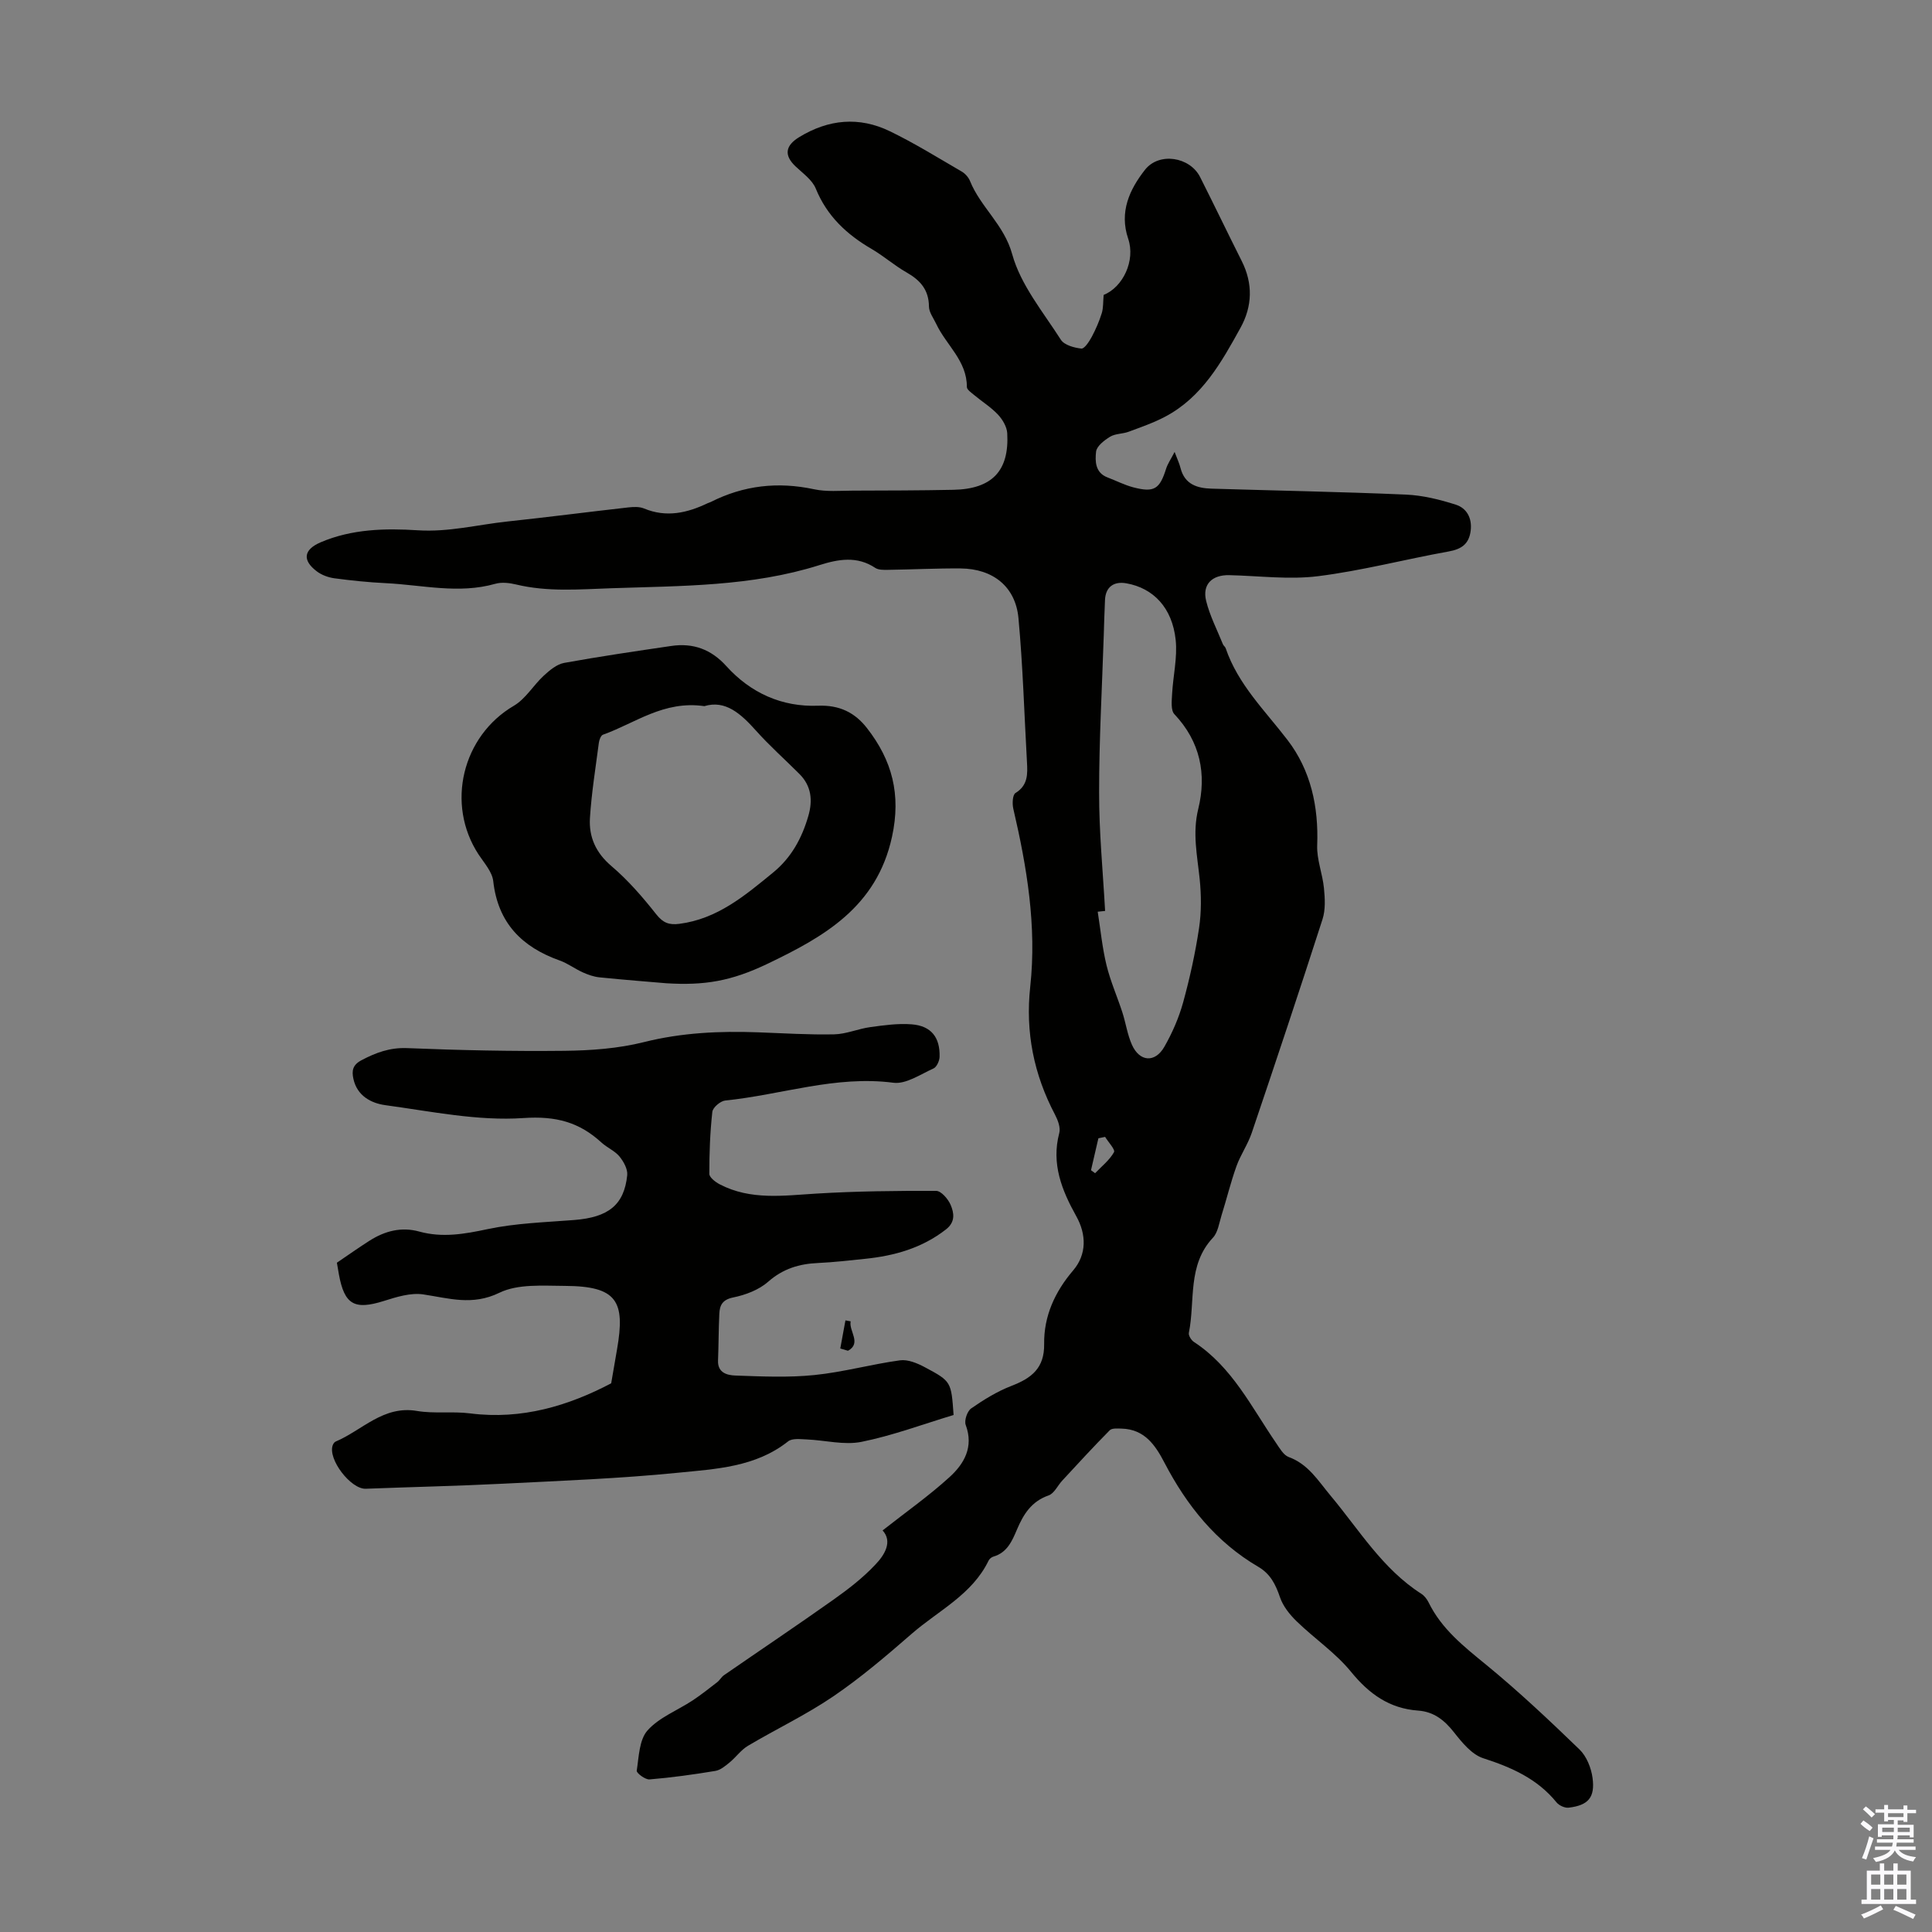 <svg enable-background="new 0 0 400 400" viewBox="0 0 400 400" xmlns="http://www.w3.org/2000/svg"><rect x="0" y="0" width="400" height="400" fill="#808080" stroke="none"/><g fill="#010100"><path d="m182.73 316.86c4.87-3.83 9.61-7.17 13.86-11.04 3.02-2.75 5.05-6.23 3.35-10.8-.34-.91.31-2.85 1.13-3.42 2.62-1.82 5.41-3.54 8.37-4.68 4.13-1.59 6.81-3.67 6.74-8.64-.08-5.78 2.21-10.81 6.01-15.26 2.82-3.3 2.75-7.44.65-11.2-2.98-5.34-5.22-10.85-3.53-17.24.3-1.12-.29-2.67-.88-3.8-4.39-8.33-6.16-17.08-5.13-26.5 1.36-12.5-.68-24.73-3.51-36.86-.24-1.03-.15-2.86.45-3.23 2.62-1.61 2.52-3.96 2.38-6.45-.56-9.93-.84-19.88-1.76-29.78-.61-6.51-5.29-10.21-11.96-10.27-5.02-.04-10.04.22-15.07.29-.88.01-1.94.04-2.61-.4-3.77-2.52-7.66-1.81-11.56-.58-14.07 4.45-28.62 4.29-43.14 4.79-6.62.23-13.15.79-19.67-.78-1.38-.33-2.98-.52-4.31-.14-7.57 2.15-15.09.24-22.62-.13-3.57-.17-7.14-.54-10.68-1.01-1.26-.17-2.63-.67-3.64-1.43-3.08-2.32-2.72-4.51.76-6.01 6.47-2.78 13.42-2.93 20.14-2.5 6.4.41 12.38-1.16 18.55-1.82 8.34-.89 16.65-1.97 24.99-2.91 1.09-.12 2.34-.19 3.31.22 4.62 1.92 8.92.93 13.17-1.1.2-.1.43-.14.62-.24 6.83-3.46 13.92-4.25 21.43-2.64 2.57.55 5.33.29 8.01.28 6.93-.02 13.86-.03 20.79-.17 8-.16 11.6-3.88 11.17-11.7-.07-1.34-.97-2.86-1.93-3.88-1.44-1.53-3.29-2.68-4.92-4.04-.58-.49-1.51-1.11-1.51-1.67.03-5.42-4.28-8.67-6.33-13.03-.56-1.2-1.51-2.42-1.52-3.63-.03-3.47-1.81-5.45-4.64-7.06-2.52-1.43-4.73-3.4-7.24-4.86-5.15-3-9.23-6.8-11.55-12.49-.74-1.82-2.7-3.18-4.22-4.63-2.41-2.3-2.07-4.28.77-6.02 6.1-3.73 12.43-4.31 18.8-1.22 5.11 2.47 9.95 5.49 14.87 8.34.72.42 1.41 1.2 1.72 1.98 2.19 5.41 7.04 9 8.73 15.15 1.75 6.35 6.4 11.95 10.07 17.69.71 1.11 2.75 1.66 4.24 1.83.63.07 1.62-1.44 2.14-2.4.84-1.57 1.56-3.23 2.09-4.93.34-1.11.26-2.35.39-3.78 3.99-1.6 6.62-7.11 5.08-11.63-1.88-5.54.27-10.19 3.48-14.28 2.92-3.71 9.29-2.68 11.4 1.49 2.92 5.78 5.72 11.63 8.63 17.41 2.35 4.68 2.2 9.37-.26 13.82-3.94 7.14-7.95 14.35-15.56 18.38-2.41 1.28-5.03 2.18-7.6 3.14-1.24.46-2.76.37-3.84 1.03-1.2.73-2.77 1.95-2.9 3.09-.22 1.95-.2 4.37 2.38 5.34 1.77.67 3.48 1.56 5.3 2.04 4.35 1.14 5.49.39 6.82-3.85.32-1.01.96-1.92 1.76-3.47.58 1.54 1 2.42 1.23 3.35.86 3.37 3.44 4.16 6.4 4.25 13.41.41 26.83.65 40.24 1.23 3.49.15 7.02 1.02 10.36 2.09 2.24.72 3.39 2.77 3.07 5.38-.35 2.76-1.89 3.83-4.58 4.31-9.02 1.62-17.92 3.97-26.99 5.11-6.03.76-12.26-.07-18.41-.21-3.56-.08-5.63 1.9-4.79 5.33.76 3.09 2.27 5.99 3.47 8.97.12.3.47.52.57.82 2.55 7.51 8.13 12.9 12.8 19 4.83 6.29 6.46 13.81 6.15 21.83-.11 2.92 1.11 5.88 1.4 8.85.21 2.13.34 4.47-.3 6.45-4.76 14.78-9.67 29.51-14.65 44.22-.81 2.4-2.33 4.55-3.18 6.94-1.19 3.34-2.03 6.8-3.09 10.19-.49 1.57-.73 3.47-1.77 4.58-5.33 5.69-3.64 13.07-4.98 19.7-.11.55.51 1.53 1.07 1.89 7.9 5.17 11.89 13.48 16.99 20.91.74 1.08 1.53 2.5 2.61 2.9 4.08 1.49 6.1 4.93 8.68 8.01 5.92 7.08 10.76 15.19 18.8 20.32.62.4 1.15 1.1 1.49 1.78 2.69 5.5 7.28 9.11 11.9 12.89 6.73 5.51 13.08 11.5 19.34 17.55 1.46 1.41 2.42 3.81 2.7 5.88.55 4.08-.91 5.69-4.95 6.17-.8.09-1.98-.45-2.51-1.1-3.98-4.9-9.32-7.25-15.18-9.14-2.37-.77-4.39-3.26-6.05-5.37-1.99-2.53-4.19-4.26-7.42-4.49-5.95-.43-10.15-3.44-13.9-8.04-3.2-3.92-7.57-6.87-11.24-10.43-1.43-1.39-2.82-3.12-3.45-4.96-.9-2.65-1.98-4.86-4.49-6.33-8.76-5.12-14.83-12.71-19.45-21.58-1.91-3.68-4.15-6.91-8.85-7.04-.84-.02-2.01-.13-2.48.35-3.36 3.39-6.58 6.91-9.82 10.41-.96 1.03-1.67 2.67-2.83 3.07-3.56 1.24-5.22 3.92-6.56 7.09-1 2.36-2.03 4.76-4.87 5.58-.39.11-.83.48-1 .84-3.4 7.03-10.37 10.32-15.88 15.11-5.23 4.55-10.54 9.09-16.26 12.98-5.61 3.82-11.81 6.76-17.66 10.23-1.45.86-2.5 2.38-3.83 3.47-.88.72-1.89 1.57-2.94 1.74-4.52.75-9.07 1.38-13.63 1.76-.87.07-2.72-1.32-2.64-1.81.44-2.87.51-6.4 2.24-8.34 2.4-2.69 6.18-4.13 9.31-6.19 1.77-1.17 3.44-2.5 5.12-3.8.52-.4.85-1.06 1.38-1.43 7.54-5.21 15.16-10.32 22.64-15.62 3.08-2.18 6.13-4.53 8.7-7.27 1.99-2.06 3.6-4.82 1.51-7.09zm46.07-128.26c-.51.05-1.02.1-1.53.16.58 3.69.94 7.44 1.82 11.07.81 3.32 2.22 6.5 3.28 9.76.72 2.22 1.04 4.6 1.98 6.71 1.59 3.56 4.79 3.8 6.72.42 1.64-2.87 3-5.99 3.88-9.17 1.39-5.05 2.52-10.2 3.3-15.38.5-3.33.47-6.82.13-10.18-.5-4.85-1.53-9.51-.29-14.53 1.76-7.18.41-13.93-4.95-19.6-.77-.82-.54-2.76-.47-4.17.2-3.75 1.13-7.54.74-11.21-.71-6.67-4.63-10.72-10.2-11.71-2.64-.47-4.3.78-4.43 3.41-.12 2.46-.18 4.92-.26 7.37-.35 10.84-.97 21.68-.96 32.52-.02 8.16.79 16.34 1.24 24.53zm0 46.78c-.46.1-.93.19-1.39.29-.51 2.2-1.02 4.41-1.53 6.61.28.21.57.41.85.62 1.35-1.42 2.97-2.69 3.91-4.35.3-.54-1.18-2.08-1.84-3.17z"/><path d="m197.43 292.96c-6.44 1.94-12.65 4.27-19.07 5.56-3.6.72-7.54-.34-11.34-.5-1.3-.05-2.99-.28-3.85.4-6.75 5.35-14.97 5.71-22.85 6.5-11.99 1.2-24.06 1.65-36.1 2.26-9.49.48-18.99.68-28.49 1.05-3.1.12-7.91-6.14-6.84-9.02.11-.29.33-.63.58-.74 5.52-2.33 9.87-7.53 16.85-6.35 3.6.61 7.4.04 11.04.51 10.68 1.36 20.35-1.59 29.18-6.23.44-2.56.82-4.8 1.21-7.03 1.74-9.98.02-13.09-10.8-13.14-4.56-.02-9.7-.45-13.55 1.42-5.63 2.74-10.46 1.13-15.79.34-2.59-.38-5.51.53-8.13 1.36-6.09 1.91-8.17.79-9.32-5.53-.16-.86-.3-1.73-.41-2.39 2.39-1.62 4.56-3.16 6.81-4.59 3.15-1.99 6.56-2.88 10.24-1.86 4.79 1.32 9.35.52 14.14-.5 5.85-1.24 11.94-1.42 17.94-1.89 7.07-.56 10.34-3.1 10.98-9.28.13-1.25-.75-2.83-1.61-3.88-.97-1.17-2.55-1.81-3.7-2.86-4.62-4.24-9.44-5.55-16.17-5.09-9.44.65-19.11-1.38-28.62-2.67-2.9-.4-5.82-1.91-6.59-5.44-.37-1.66-.17-2.88 1.63-3.84 3-1.59 5.9-2.67 9.48-2.53 10.84.44 21.69.68 32.53.56 5.53-.06 11.2-.47 16.54-1.81 7.83-1.96 15.65-2.31 23.6-2.02 5.25.19 10.51.53 15.75.42 2.51-.05 4.98-1.16 7.5-1.5 2.84-.39 5.76-.8 8.59-.57 4 .32 5.86 2.7 5.74 6.74-.03.84-.6 2.1-1.27 2.4-2.7 1.21-5.69 3.29-8.3 2.95-11.96-1.56-23.21 2.51-34.8 3.68-1 .1-2.58 1.44-2.68 2.35-.47 4.25-.63 8.55-.62 12.83 0 .74 1.26 1.7 2.15 2.17 6.4 3.34 13.2 2.33 20.02 1.92 8.25-.5 16.53-.59 24.79-.56 1.04 0 2.48 1.68 3 2.9.71 1.67 1.02 3.53-.97 5.08-4.97 3.87-10.68 5.47-16.78 6.09-3.23.33-6.45.71-9.69.86-3.9.17-7.26 1.17-10.34 3.88-1.91 1.68-4.67 2.73-7.22 3.25-2.21.45-2.8 1.56-2.89 3.34-.16 3.24-.14 6.49-.27 9.73-.1 2.57 1.95 3.04 3.58 3.1 5.45.19 10.95.45 16.35-.1 5.96-.6 11.81-2.24 17.75-3.05 1.63-.22 3.59.6 5.14 1.43 5.5 2.93 5.46 3.01 5.95 9.89z"/><path d="m137.92 203.57c-3.11-.27-8.46-.68-13.8-1.22-1.18-.12-2.37-.54-3.46-1.03-1.63-.73-3.1-1.86-4.76-2.45-7.85-2.79-12.81-7.78-13.78-16.44-.22-1.93-1.87-3.75-3.03-5.51-6.85-10.45-3.37-24.56 7.3-30.8 2.44-1.43 4.04-4.25 6.2-6.24 1.21-1.11 2.68-2.35 4.2-2.63 7.36-1.34 14.77-2.42 22.18-3.51 4.52-.67 8.27.69 11.4 4.16 5.05 5.59 11.53 8.5 19.01 8.21 4.44-.17 7.63 1.43 10.13 4.65 5.19 6.66 7.08 13.72 5.17 22.49-3.17 14.56-14.1 20.7-25.79 26.3-7.55 3.61-13.06 4.51-20.97 4.02zm7.91-57.37c-8.44-1.22-14.36 3.56-20.99 5.91-.43.15-.77 1.06-.85 1.65-.68 5.2-1.52 10.39-1.85 15.61-.24 3.92 1.22 7.2 4.46 9.95 3.45 2.93 6.47 6.43 9.28 9.99 1.41 1.78 2.67 2.23 4.77 1.96 7.87-1.01 13.57-5.84 19.39-10.6 3.81-3.11 5.98-7.13 7.31-11.71.94-3.21.66-6.21-1.82-8.7-3-3.01-6.19-5.83-9.01-8.99-3.13-3.49-6.32-6.4-10.69-5.07z"/><path d="m173.97 279.19c.36-1.94.71-3.88 1.07-5.82.36.07.72.14 1.08.2-.42 1.99 2.33 4.51-.55 6.09-.54-.15-1.07-.31-1.6-.47z"/></g><path d="m385.2 377.6.6-.7c.6.4 1.3.9 1.9 1.5l-.6.7c-.8-.5-1.4-1-1.9-1.5zm.3 7.1c.6-1.4 1.1-2.9 1.5-4.5.3.1.6.3.9.4-.5 1.4-1 2.9-1.5 4.4zm.2-10.1.6-.6c.7.5 1.3 1.1 1.9 1.6l-.7.7c-.6-.6-1.2-1.2-1.8-1.7zm8.4-.8h.8v.9h1.8v.7h-1.8v1.8h-.8v-.3h-1.2v.9h3.3v2.6h-.8v-.4h-2.5c0 .3 0 .6-.1.8h3.4v.7h-3.5c0 .3-.1.6-.1.8h4v.7h-3.5c.7.9 1.9 1.3 3.6 1.5-.2.2-.4.5-.6.9-1.9-.3-3.2-1.1-3.8-2.3-.5 1.1-1.8 2-3.9 2.4-.2-.3-.4-.5-.6-.8 1.9-.4 3.1-.9 3.6-1.7h-3.2v-.7h3.5c.1-.2.1-.5.2-.8h-3.3v-.7h3.4c0-.2 0-.5 0-.8h-2.4v.3h-.8v-2.6h3.3v-.9h-1.2v.3h-.8v-1.8h-1.8v-.7h1.8v-.9h.8v.9h3.2zm-4.4 5.5h2.4c0-.3 0-.6 0-.9h-2.4zm1.2-3.1h3.2v-.8h-3.2zm4.4 2.2h-2.4v.9h2.5v-.9z" fill="#fbfafc"/><path d="m389.2 385.8h.9v1.5h1.9v-1.5h.9v1.5h2.7v6h1.1v.9h-11.3v-.9h1.1v-6h2.7zm.2 8.7.5.8c-1.2.6-2.5 1.3-4 1.9-.2-.3-.3-.6-.6-.8 1.6-.6 3-1.3 4.1-1.9zm-2-4.3h1.9v-2.1h-1.9zm0 3.1h1.9v-2.2h-1.9zm2.7-3.1h1.9v-2.1h-1.9zm0 3.1h1.9v-2.2h-1.9zm2.4 1.3c1.4.6 2.7 1.2 4.1 1.8l-.5.9c-1.5-.7-2.8-1.4-4.1-1.9zm2.2-6.5h-1.9v2.1h1.9zm-1.9 5.2h1.9v-2.2h-1.9z" fill="#fbfafc"/></svg>